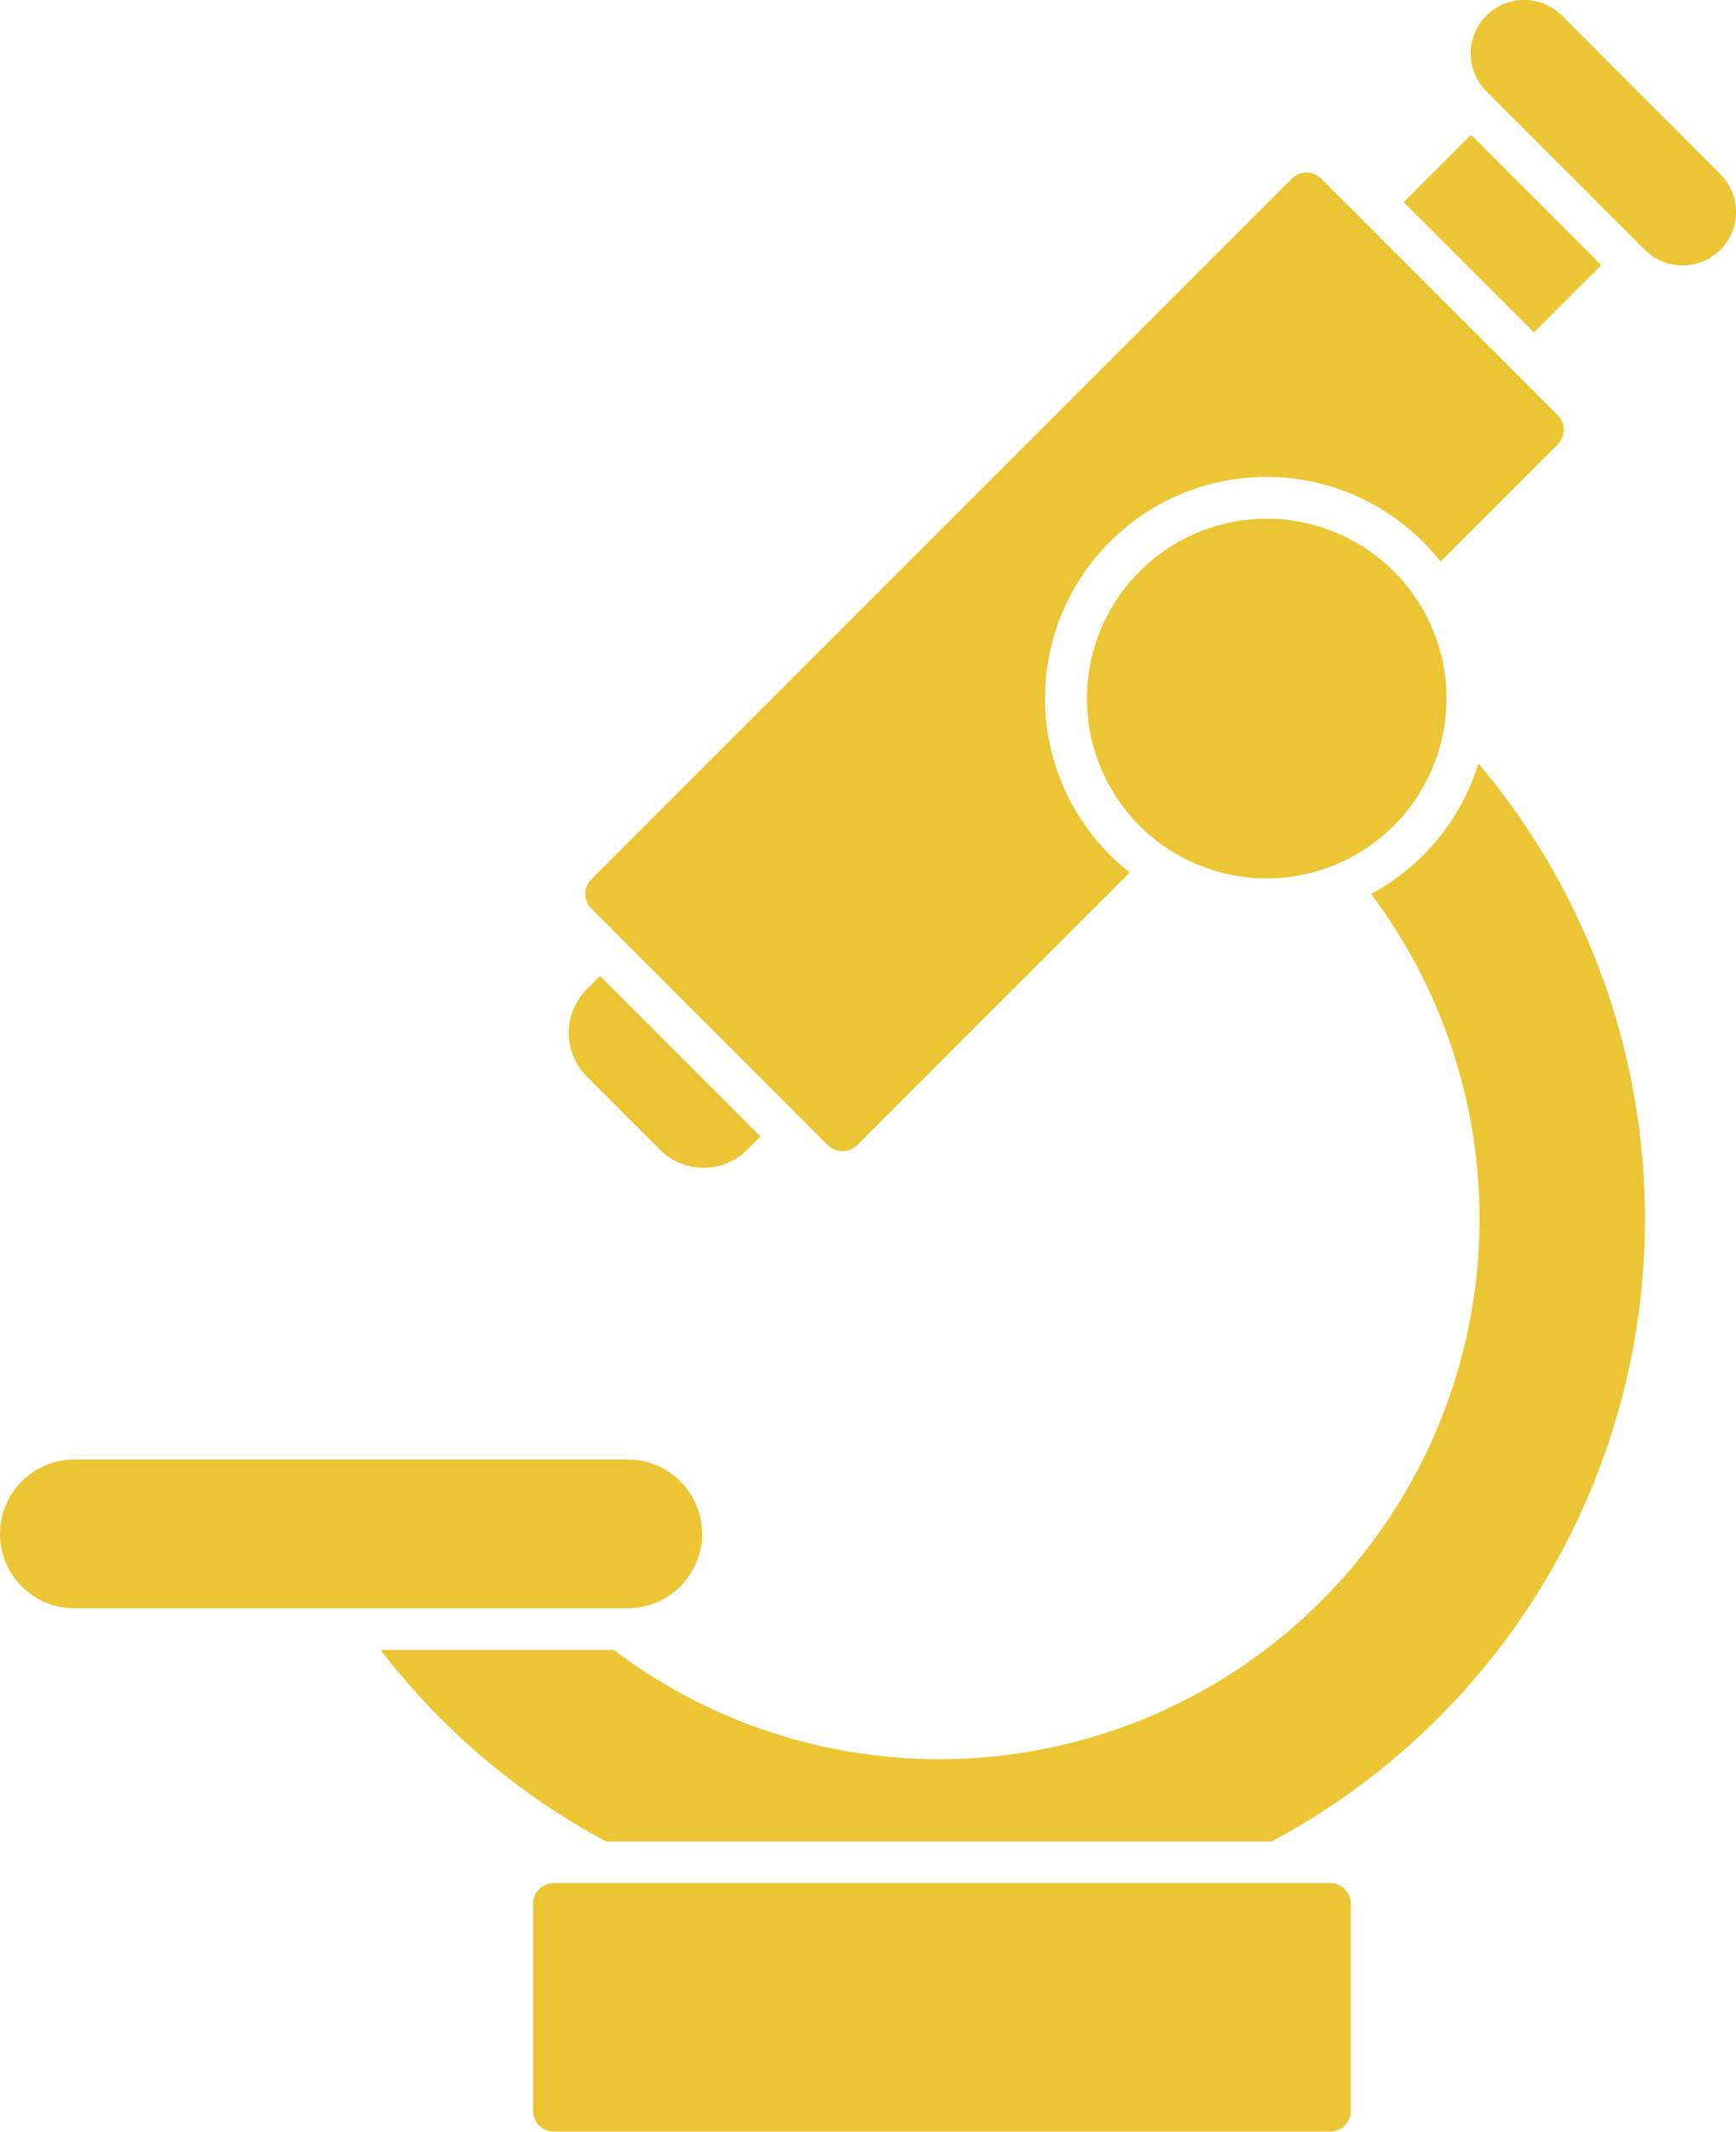 <svg xmlns="http://www.w3.org/2000/svg" width="68.633" height="84.241" viewBox="0 0 68.633 84.241">
  <g id="Layer_x0020_1" transform="translate(-47.56 -0.161)">
    <g id="_248868976" transform="translate(47.56 0.161)">
      <path id="_192739800" d="M148.171,218.455a21.355,21.355,0,0,0,29.943-29.873,8.794,8.794,0,0,0,4.247-5.157,27.889,27.889,0,0,1-8.177,42.6H147.871a27.831,27.831,0,0,1-8.914-7.567h9.213Z" transform="translate(-123.91 -153.253)" fill="#ebc533" fill-rule="evenodd"/>
      <path id="_192739656" d="M72.378,356.38H50.5a2.938,2.938,0,0,1,0-5.877H72.378a2.938,2.938,0,0,1,0,5.877Z" transform="translate(-47.56 -292.824)" fill="#ebc533" fill-rule="evenodd"/>
      <path id="_192739512" d="M315.686,138.9a7.107,7.107,0,1,1,7.107-7.107A7.115,7.115,0,0,1,315.686,138.9Z" transform="translate(-265.606 -104.186)" fill="#ebc533" fill-rule="evenodd"/>
      <path id="_192739368" d="M207.084,461.984H176.4a.823.823,0,0,1-.823-.823v-8.179a.823.823,0,0,1,.823-.823h30.683a.823.823,0,0,1,.823.823v8.179A.823.823,0,0,1,207.084,461.984Z" transform="translate(-154.501 -377.744)" fill="#ebc533" fill-rule="evenodd"/>
      <path id="_192739224" d="M198.3,80.231a.82.82,0,0,1-.582-.241l-9.343-9.343a.823.823,0,0,1,0-1.164L216.066,41.8a.824.824,0,0,1,1.164,0l9.343,9.343a.823.823,0,0,1,0,1.164l-4.628,4.628A8.751,8.751,0,1,0,209.656,69.22l-10.77,10.769a.821.821,0,0,1-.582.241Z" transform="translate(-164.994 -34.74)" fill="#ebc533" fill-rule="evenodd"/>
      <path id="_192739080" d="M384.638,35.176l2.66-2.661,5.152,5.152-2.66,2.66Z" transform="translate(-329.143 -27.189)" fill="#ebc533" fill-rule="evenodd"/>
      <path id="_248869144" d="M409.11,10.652a2.1,2.1,0,0,1-1.494-.619L401.35,3.766A2.112,2.112,0,1,1,404.337.779L410.6,7.046a2.112,2.112,0,0,1-1.493,3.606Z" transform="translate(-342.587 -0.161)" fill="#ebc533" fill-rule="evenodd"/>
      <path id="_248869048" d="M189.473,242.009a2.43,2.43,0,0,1-1.73-.715l-2.884-2.884a2.45,2.45,0,0,1,0-3.461l.518-.518,6.345,6.345-.518.518A2.432,2.432,0,0,1,189.473,242.009Z" transform="translate(-161.656 -195.862)" fill="#ebc533" fill-rule="evenodd"/>
    </g>
  </g>
</svg>
